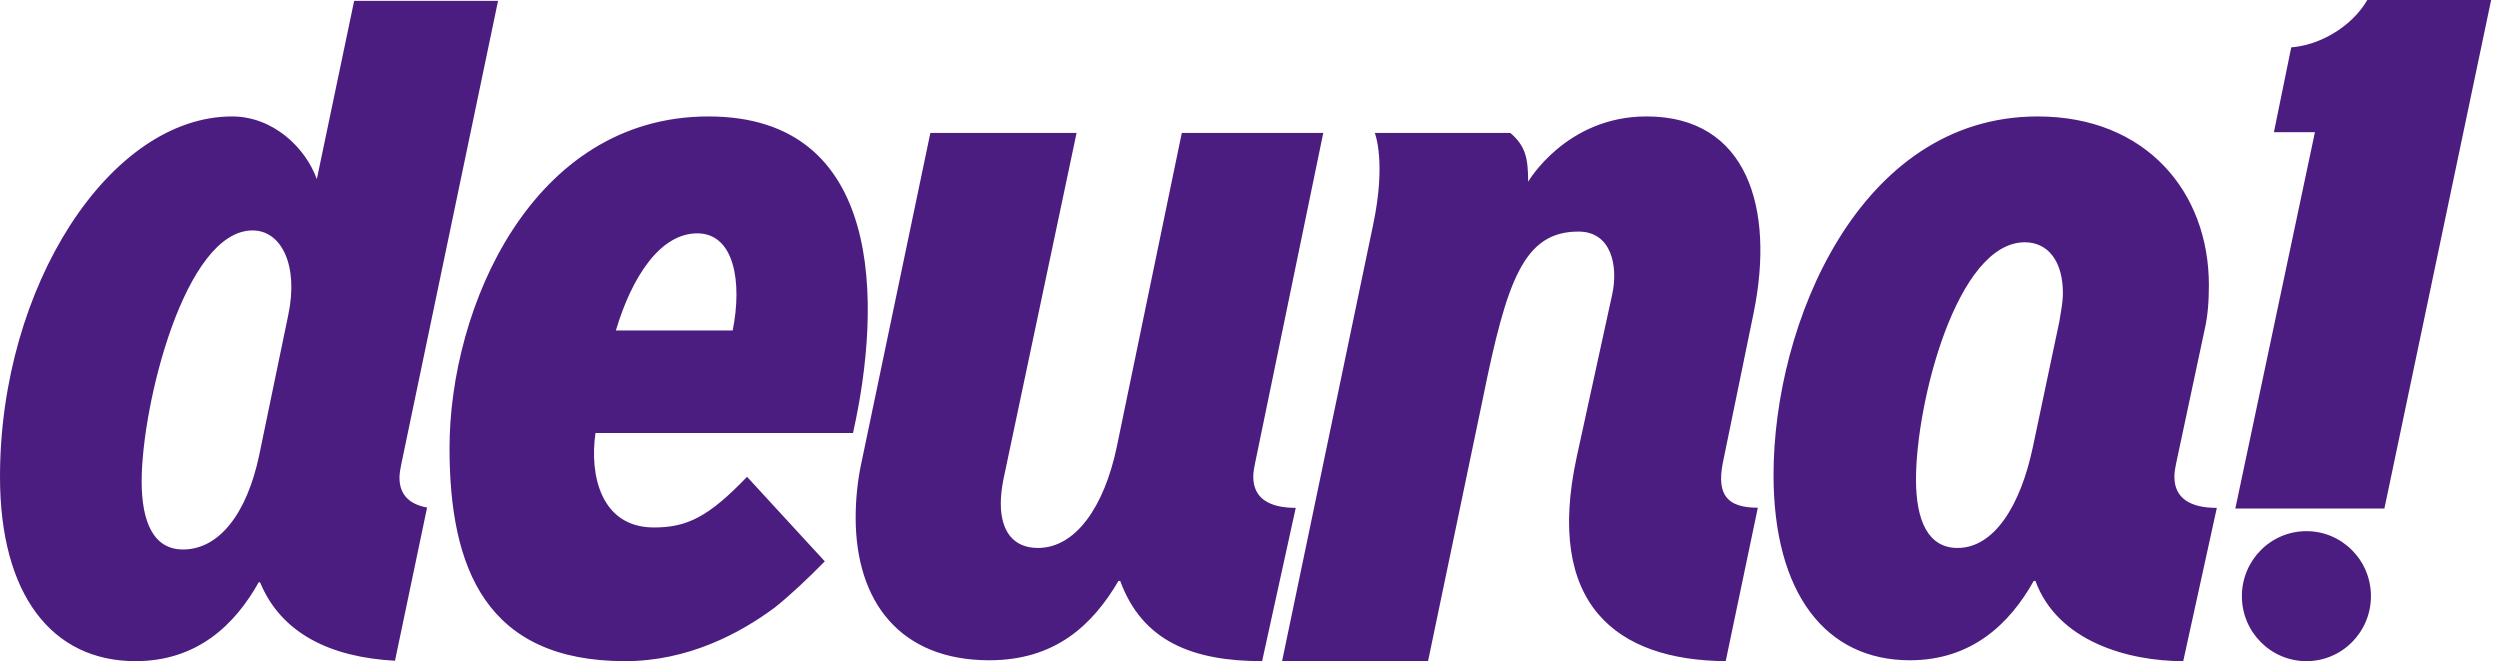 <?xml version="1.0" encoding="utf-8"?>
<svg xmlns="http://www.w3.org/2000/svg" fill="none" height="100%" overflow="visible" preserveAspectRatio="none" style="display: block;" viewBox="0 0 121 32" width="100%">
<path d="M19.42 22.477C19.377 22.692 19.335 22.907 19.335 23.121C19.335 23.971 19.845 24.415 20.671 24.564L19.118 31.979C16.028 31.816 13.611 30.674 12.587 28.183H12.521C11.371 30.241 9.54 32 6.559 32C2.513 32 3.61958e-05 28.783 0 23.078C0 13.855 5.317 5.636 11.236 5.636C13.206 5.636 14.786 7.137 15.334 8.672L17.141 0.043H24.105L19.42 22.477ZM34.293 5.636C42.772 5.636 42.699 14.659 41.285 20.957H28.823C28.523 22.984 29.08 25.529 31.649 25.529C33.234 25.529 34.271 25.042 36.157 23.078L39.92 27.169C39.064 28.041 38.272 28.783 37.5 29.404C35.797 30.669 33.285 32 30.253 32C23.53 32 21.757 27.513 21.757 21.69C21.757 14.918 25.727 5.636 34.293 5.636ZM48.566 23.2C48.481 23.631 48.438 24.019 48.438 24.364C48.438 25.701 49.037 26.521 50.236 26.521C52.078 26.521 53.448 24.494 54.048 21.648L57.199 6.435H64.046L60.744 22.424C60.701 22.639 60.658 22.855 60.658 23.07C60.658 24.148 61.472 24.58 62.714 24.58L61.086 32C57.746 32 55.289 31.05 54.219 28.117H54.134C52.892 30.231 51.093 31.957 47.881 31.957C43.555 31.957 41.414 29.11 41.414 25.055C41.414 24.192 41.5 23.243 41.714 22.294L45.029 6.435H52.106L48.566 23.2ZM79.694 5.635C84.576 5.635 85.906 10.087 84.878 15.134L83.38 22.424C83.08 23.976 83.623 24.573 85.079 24.573L83.524 32C78.214 31.957 74.771 29.239 76.312 22.121L78.026 14.271C78.326 12.934 78.026 11.208 76.398 11.208C73.743 11.208 72.93 13.581 71.773 19.274L69.117 32H62.052L66.463 10.862C67.1 7.825 66.548 6.457 66.539 6.435H73.101C73.842 7.067 73.962 7.674 73.962 8.796C73.962 8.796 75.795 5.635 79.694 5.635ZM98.621 5.636C103.889 5.636 106.91 9.31 106.91 13.796C106.91 14.529 106.867 15.263 106.696 15.996L105.325 22.424C105.282 22.639 105.24 22.855 105.24 23.07C105.24 24.148 106.054 24.581 107.295 24.581L105.668 32C103.013 32 99.587 31.051 98.516 28.118H98.431C97.274 30.188 95.432 31.957 92.435 31.957C88.366 31.957 85.839 28.722 85.839 22.984C85.839 15.694 89.97 5.636 98.621 5.636ZM111.631 25.708C113.355 25.708 114.754 27.116 114.754 28.854C114.754 30.591 113.356 32 111.631 32C109.906 32 108.507 30.591 108.507 28.854C108.507 27.116 109.906 25.708 111.631 25.708ZM12.223 11.153C8.943 11.153 6.857 19.603 6.856 23.292C6.856 25.308 7.453 26.595 8.858 26.595C10.604 26.595 11.949 24.862 12.545 22.031L13.95 15.254C14.461 12.852 13.628 11.153 12.223 11.153ZM98.002 11.726C94.704 11.726 92.734 19.491 92.734 23.2C92.734 25.227 93.334 26.521 94.747 26.521C96.503 26.521 97.788 24.494 98.388 21.648L99.672 15.565C99.758 15.047 99.844 14.616 99.844 14.185C99.844 12.632 99.115 11.726 98.002 11.726ZM115.405 24.612H108.19L112.042 6.399H110.057L110.896 2.292C111.532 2.243 112.223 2.031 112.882 1.647C113.638 1.208 114.222 0.618 114.577 0H120.571L115.405 24.612ZM33.748 11.294C31.949 11.294 30.578 13.408 29.808 15.996H35.461C35.932 13.667 35.547 11.294 33.748 11.294Z" fill="#4C1D80" id="Logo"/>
</svg>